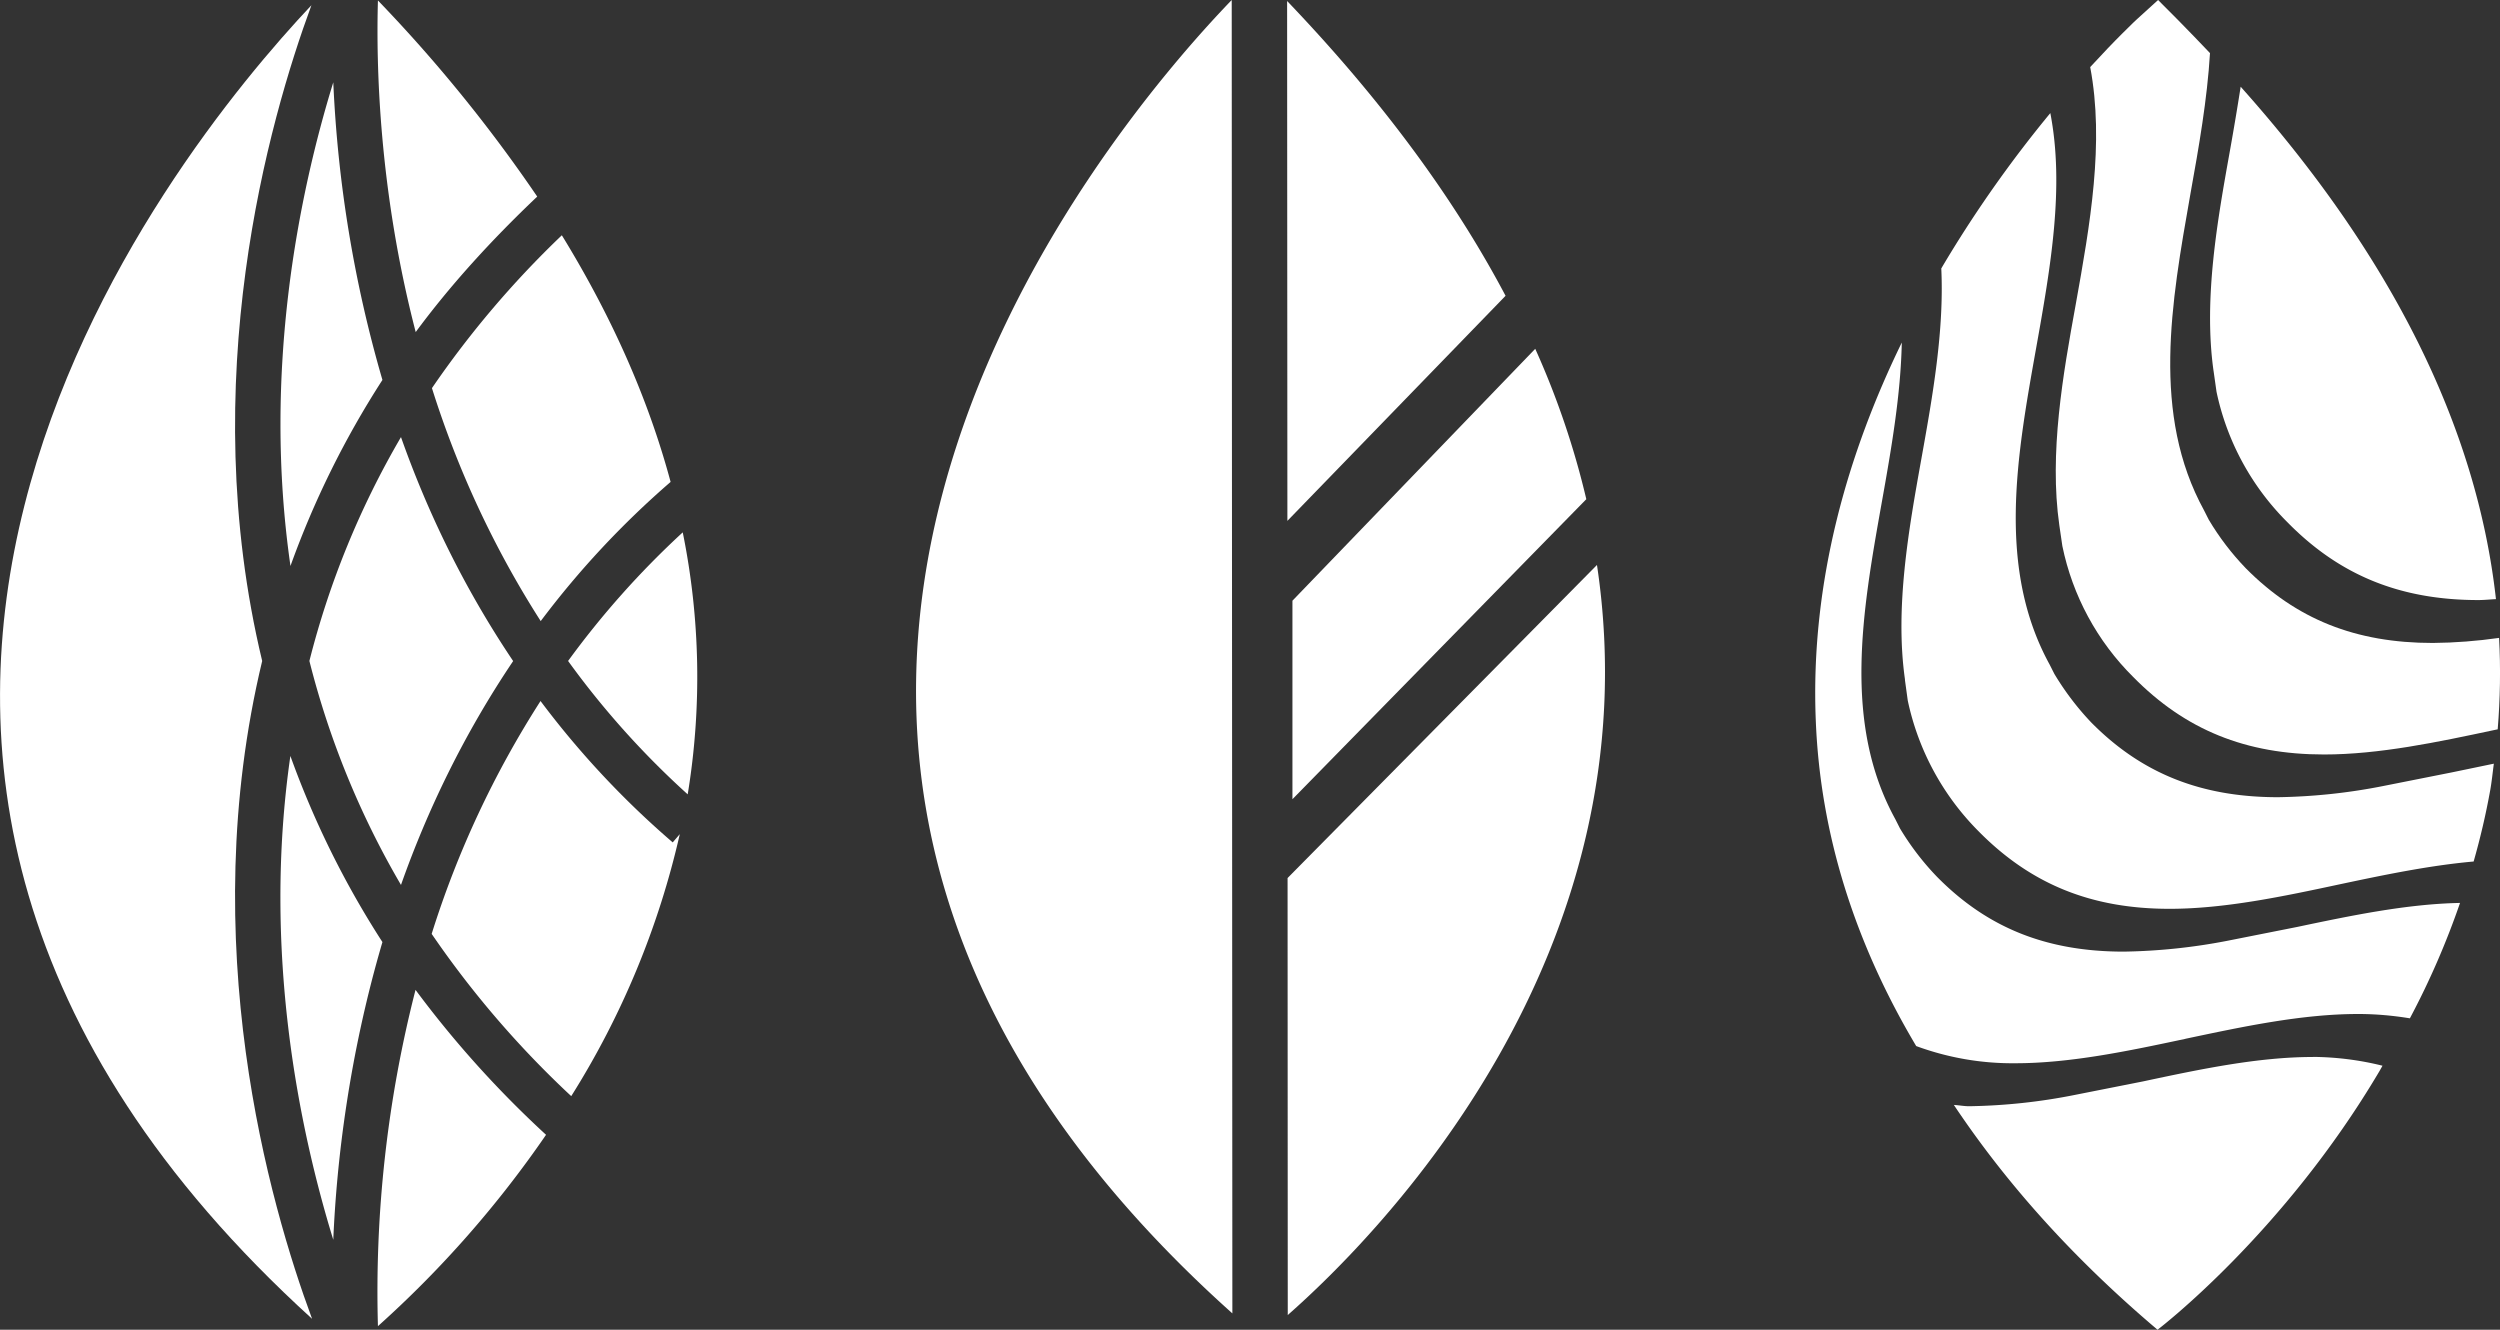 <svg xmlns="http://www.w3.org/2000/svg" id="Layer_2" data-name="Layer 2" viewBox="0 0 272.14 144.75"><rect x="0" y="0" width="272.14" height="144.75" fill="#333333" stroke="none"/><defs><style>.cls-1{fill:#fff;stroke-width:0}</style></defs><g id="Layer_1-2" data-name="Layer 1"><path d="M240.56 5.77c-1.14-1.18-2.26-2.38-3.45-3.57L234.92 0l-2.31 2.1s-.59.54-1.61 1.57c-.94.93-2.12 2.17-3.47 3.63 1.56 8.23-.01 17.13-1.58 25.87-1.38 7.58-2.9 16.17-1.78 24.01l.33 2.26c1.11 5.4 3.79 10.36 7.7 14.24 5.67 5.77 12.28 8.45 20.79 8.45 6 0 12.37-1.35 18.52-2.66l.38-.08c.27-3.32.33-6.64.15-9.95-2.39.34-4.8.53-7.22.55-8.41 0-14.87-2.59-20.36-8.14-1.54-1.6-2.89-3.37-4.02-5.27l-.51-1.01c-5.74-10.46-3.58-22.61-1.51-34.35.95-5.27 1.85-10.43 2.15-15.43v-.02Z" class="cls-1"/><path d="m240.96 40.38.32 2.26a28.24 28.24 0 0 0 7.74 14.23c5.66 5.76 12.26 8.45 20.77 8.45.63 0 1.26-.07 1.91-.1-2.09-18.77-11.41-37.44-27.79-55.78-.36 2.31-.75 4.62-1.16 6.92-1.36 7.58-2.9 16.17-1.79 24.03Z" class="cls-1"/><path d="m207.36 73.99.31 2.26a28.532 28.532 0 0 0 7.71 14.24c5.68 5.76 12.27 8.44 20.78 8.44 6.01 0 12.38-1.35 18.54-2.67 4.81-1.02 9.74-2.05 14.57-2.48.73-2.56 1.34-5.16 1.81-7.79.17-.96.26-1.91.39-2.86l-4.58.95-7.4 1.47c-3.79.76-7.64 1.17-11.51 1.23-8.39 0-14.86-2.59-20.34-8.14a30.242 30.242 0 0 1-4.01-5.28l-.51-1.01c-5.75-10.48-3.59-22.62-1.49-34.37 1.61-8.99 3.11-17.64 1.56-25.67-4.39 5.32-8.36 10.97-11.87 16.91.32 6.74-.92 13.79-2.17 20.74-1.36 7.58-2.9 16.18-1.78 24.02Z" class="cls-1"/><path d="M237.89 113.08c6.24-1.32 12.68-2.7 18.81-2.7 1.99 0 3.84.18 5.63.47 2.15-4.04 3.97-8.24 5.46-12.56-5.77.11-11.83 1.37-17.71 2.61l-7.41 1.47a64.09 64.09 0 0 1-11.48 1.22c-8.4 0-14.85-2.58-20.33-8.14a29.21 29.21 0 0 1-4.04-5.28l-.51-1.01c-5.73-10.44-3.58-22.6-1.49-34.35 1.08-6.02 2.09-11.89 2.2-17.52-5.75 11.8-9.99 25.84-9.36 41.17.49 12.32 4.23 24.15 10.93 35.41 3.45 1.27 7.11 1.91 10.79 1.87 6.02 0 12.38-1.35 18.53-2.66h-.02ZM251.77 115.06c-6 0-12.35 1.35-18.5 2.66l-7.42 1.47a63.31 63.31 0 0 1-11.49 1.23c-.58 0-1.09-.11-1.67-.14 5.44 8.15 12.58 16.35 22.17 24.47 0 0 13.65-10.36 24.17-28.17l.32-.57c-2.48-.62-5.02-.94-7.58-.96ZM47.02 42.25c2.81 8.94 6.79 17.47 11.84 25.36A97.09 97.09 0 0 1 73 52.46c-2.3-8.56-6.11-17.52-11.84-26.85a104.953 104.953 0 0 0-14.14 16.64ZM61.84 71.95a93.007 93.007 0 0 0 13.02 14.52 79.027 79.027 0 0 0-.54-28.52 95.371 95.371 0 0 0-12.48 14ZM45.25 36.15c3.71-5.03 8.17-9.95 13.23-14.75C53.31 13.8 47.51 6.66 41.14.05c-.2 7.01.09 20.6 4.11 36.09ZM31.61 82.29c-3.06 21.21.94 40.54 4.67 52.67.36-8.51 1.7-20 5.35-32.41a98.969 98.969 0 0 1-10.02-20.26Zm24.25-10.33c-5.38-8-9.35-16.28-12.21-24.38a93.822 93.822 0 0 0-9.97 24.37 93.541 93.541 0 0 0 9.97 24.38c2.86-8.1 6.83-16.38 12.21-24.37ZM45.23 107.76a132.407 132.407 0 0 0-4.09 36.6c6.91-6.19 13.05-13.18 18.3-20.83-5.22-4.8-9.98-10.08-14.21-15.78Z" class="cls-1"/><path d="M28.54 71.95C21.22 41.49 29.25 13.2 33.9.57c-15.45 16.41-67.9 81.21.07 142.99-4.64-12.53-12.79-40.99-5.43-71.61Z" class="cls-1"/><path d="M31.62 61.61c2.55-7.11 5.91-13.9 10.01-20.25a137.406 137.406 0 0 1-5.35-32.4c-3.74 12.14-7.72 31.45-4.66 52.65ZM62.19 119.31A91.768 91.768 0 0 0 74 90.8l-.77.9a96.675 96.675 0 0 1-14.39-15.39c-5.06 7.89-9.05 16.41-11.85 25.35 4.4 6.43 9.49 12.35 15.19 17.66h.01ZM172.68 54.34a90.226 90.226 0 0 0-5.56-16.37l-26.43 27.42V87l31.99-32.66ZM140.11.11l.03 56.59 23.75-24.5c-5.42-10.26-13.16-20.99-23.78-32.09ZM140.16 95.59l.02 47.56c9.84-8.66 40.03-39.12 33.66-81.65l-33.69 34.09h.01ZM134.08 0c-14.11 14.65-69.75 80.49.07 142.97L134.08 0Z" class="cls-1"/></g></svg>